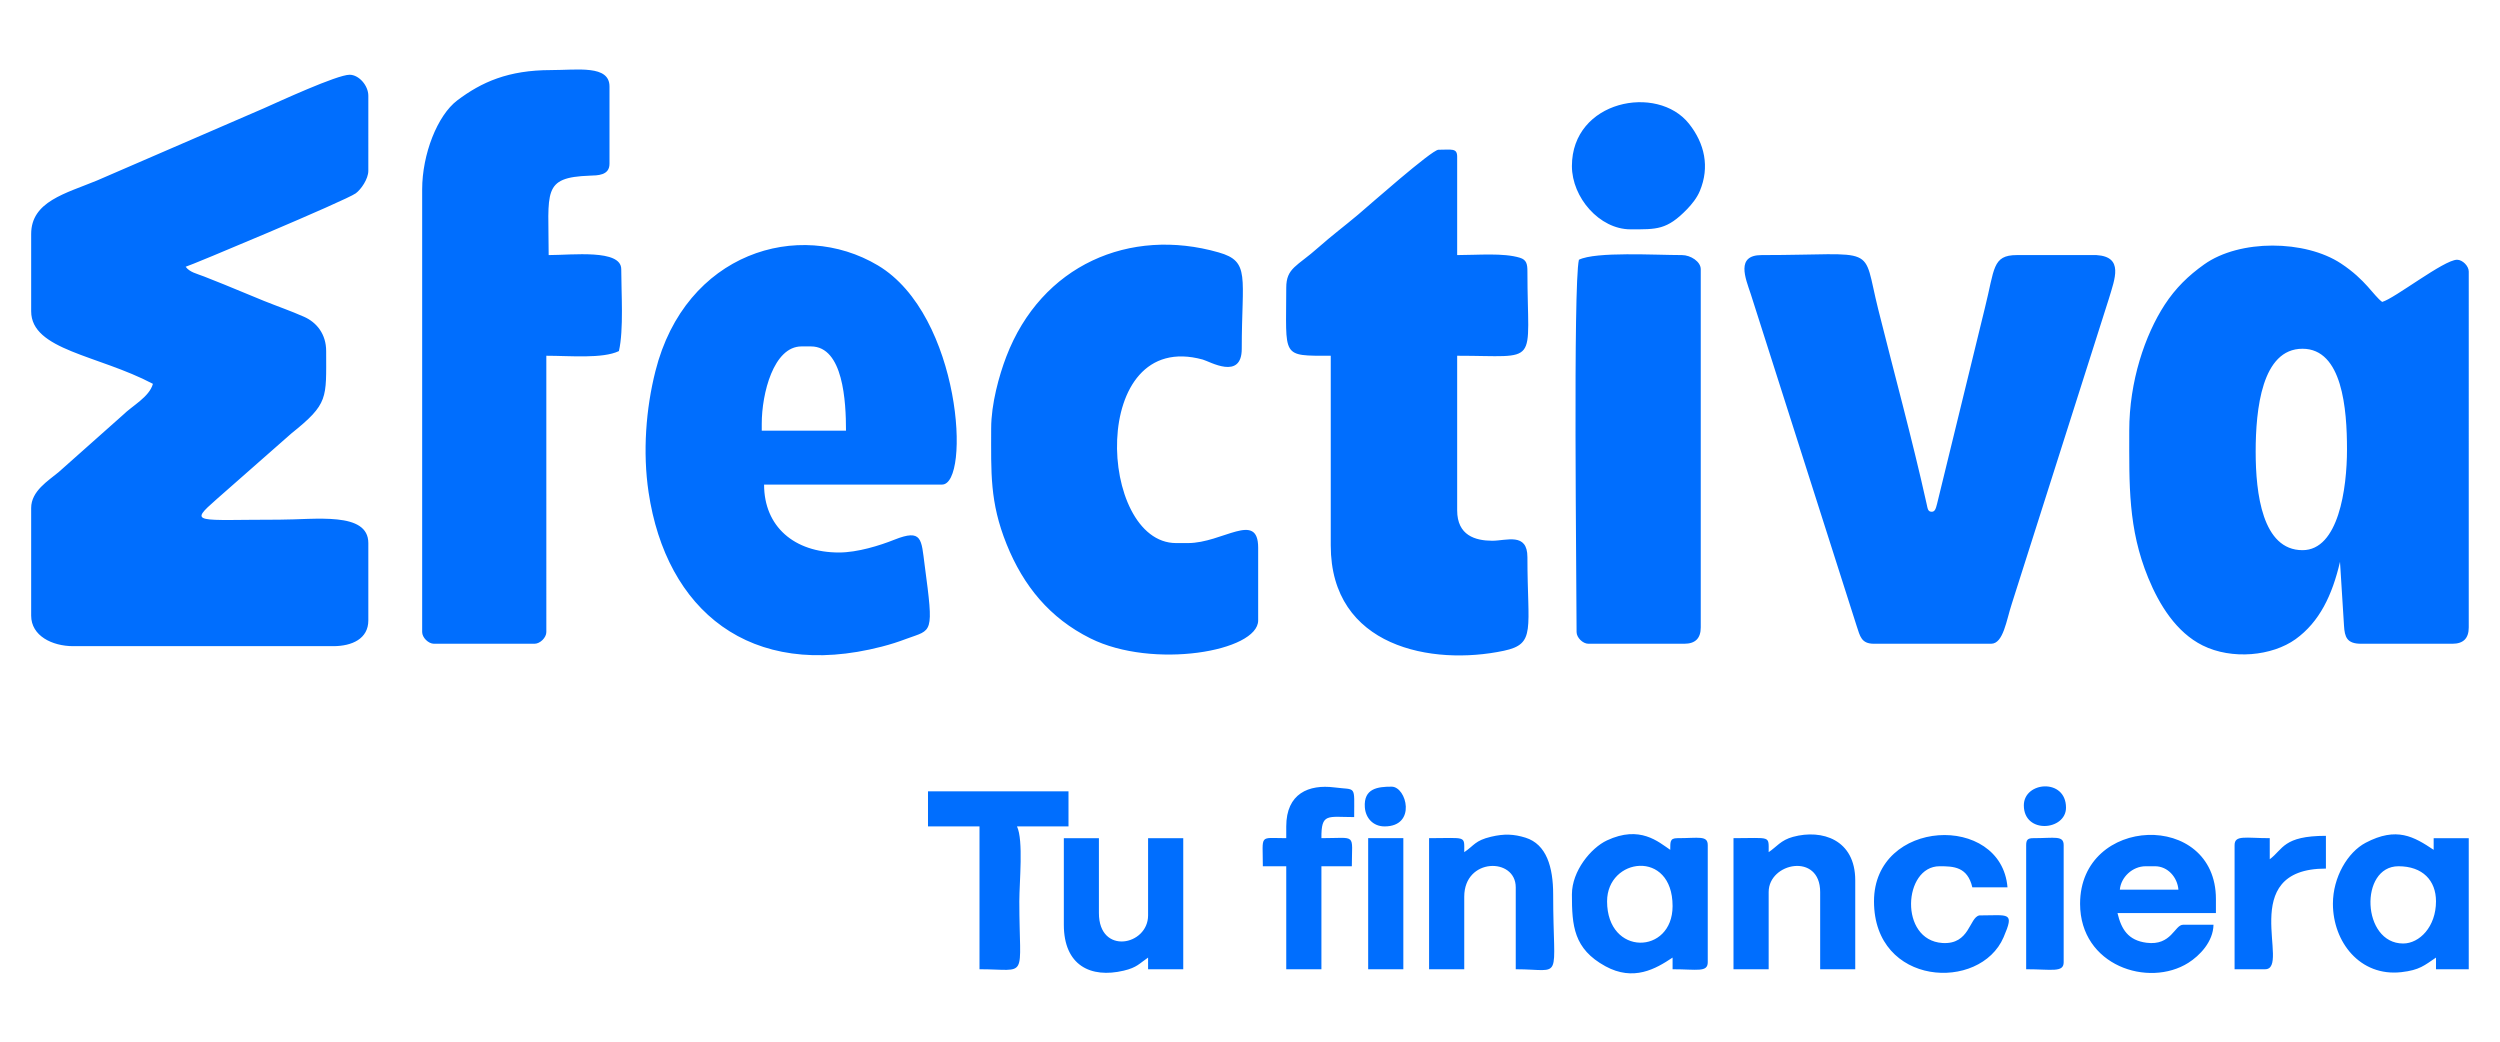 <svg xmlns="http://www.w3.org/2000/svg" width="300" height="125" shape-rendering="geometricPrecision" image-rendering="optimizeQuality" fill-rule="evenodd" xmlns:v="https://vecta.io/nano"><path d="M3.74 28.08v9.27c0 4.67 8.04 5.24 14.61 8.71-.42 1.57-2.48 2.63-3.59 3.73l-7.73 6.87c-1.23 1.03-3.29 2.26-3.29 4.3v12.92c0 2.42 2.52 3.66 5.05 3.66h31.2c2.26 0 4.21-.89 4.21-3.09v-9.28c0-3.81-6.35-2.81-10.68-2.81-10.09 0-10.95.56-7.52-2.46l8.97-7.89c4.48-3.59 4.17-4.18 4.17-9.88 0-2.04-1.14-3.44-2.64-4.11-1.65-.73-3.13-1.23-4.82-1.91l-4.78-1.97-2.41-.96c-.9-.35-1.73-.51-2.21-1.17.51-.11 19.21-7.94 20.41-8.81.63-.46 1.51-1.72 1.51-2.71V11.5c0-1.25-1.14-2.53-2.25-2.53-1.5 0-8.52 3.24-10.3 4.03l-20.01 8.66c-3.77 1.56-7.9 2.51-7.9 6.42zm239.12 68.56c0 3.49 5.06 3.03 5.06.28 0-3.57-5.06-3.15-5.06-.28zm-76.71 2.53c3.86 0 2.65-4.77.84-4.77-1.65 0-3.37.2-3.21 2.48.09 1.28.99 2.29 2.37 2.29zm-1.97 17.14h4.22v-15.73h-4.22v15.73zm78.96-14.89v14.89c3.06 0 4.5.43 4.5-.84v-14.05c0-1.2-1.08-.84-3.65-.84-.65 0-.85.19-.85.84zm29.23 1.69v-2.53c-2.91 0-4.22-.41-4.22.84v14.89h3.66c3.17 0-3.62-12.08 7.3-12.08v-3.93c-5.14 0-5.13 1.62-6.74 2.81zm-118.02-3.94v1.41c-3.32 0-2.81-.54-2.81 3.37h2.81v12.36h4.22v-12.36h3.65c0-4.02.66-3.37-3.65-3.37-.03-3.05.72-2.53 3.93-2.53 0-3.94.31-3.21-2.37-3.56-3.07-.39-5.78.72-5.78 4.68zm70.53 8.99c0 10.21 12.73 10.87 15.55 4.31 1.34-3.11.64-2.62-2.91-2.62-1.22.25-1.14 3.52-4.43 3.31-5.22-.34-4.7-9.21-.34-9.21 1.67 0 3.35.05 3.93 2.53h4.22c-.75-8.94-16.02-8.28-16.02 1.68zm-97.22 2.81c0 4.88 3.22 6.45 7.18 5.51 1.62-.38 1.89-.87 2.93-1.57v1.4h4.22v-15.73h-4.22v9.27c0 3.62-5.9 4.79-5.9-.28v-8.99h-4.21v10.39zm84.58-8.71c0-2.04.29-1.68-4.22-1.68v15.73h4.22v-9.27c0-3.54 6.18-4.76 6.18 0v9.27h4.21v-10.67c0-4.89-3.99-6.16-7.46-5.22-1.48.4-1.97 1.2-2.93 1.84zm-100.88-3.09h6.18v17.14c5.98 0 4.78 1.42 4.78-8.15 0-2.32.51-7.33-.28-8.99h6.18v-4.21h-16.86v4.21zm64.35 3.09c0-2.04.3-1.68-4.22-1.68v15.73h4.22v-8.71c0-4.69 6.18-4.73 6.18-1.12v9.83c5.81 0 4.49 1.72 4.49-8.99 0-3.25-.79-6.01-3.32-6.8-1.39-.43-2.54-.49-4.14-.11-1.93.46-2 1.04-3.21 1.85zm81.77 1.69h1.12c1.55 0 2.69 1.34 2.81 2.81h-7.03c.13-1.49 1.51-2.81 3.1-2.81zm-7.87 4.5c0 7.45 8.22 10.1 12.99 7.09 1.36-.86 2.98-2.52 3.02-4.57h-3.65c-1.02 0-1.39 2.55-4.39 2.16-2.21-.29-3.02-1.62-3.48-3.56h11.81v-1.69c0-10.64-16.3-10.05-16.3.57zm38.77 4.77c-4.98 0-5.28-9.27-.56-9.27 2.9 0 4.5 1.71 4.5 4.21 0 3.06-1.99 5.06-3.94 5.06zm-8.43-4.77c0 4.58 3.25 8.76 8.2 8.21 2.22-.25 2.78-.82 4.17-1.75v1.4h3.93v-15.73h-4.21v1.4c-2.37-1.58-4.44-2.81-8.16-.85-2.15 1.13-3.93 4.12-3.93 7.32zm-87.1-.29c0-5.26 7.86-6.29 7.86.57 0 5.86-7.86 6.04-7.86-.57zm-4.22-.84c0 3.77.2 6.54 4.02 8.63 3.37 1.84 6.02.33 8.06-1.04v1.4c2.91 0 4.22.41 4.22-.84v-14.05c0-1.2-1.08-.84-3.65-.84-.94 0-.83.5-.85 1.4-1.42-.95-3.63-2.99-7.6-1.13-1.92.9-4.2 3.67-4.2 6.47zm0-87.39c0 3.77 3.31 7.59 7.03 7.59 3.15 0 4.36.1 6.82-2.45.56-.59 1.16-1.33 1.5-2.15 1.21-2.89.57-5.71-1.29-8.06-3.81-4.82-14.06-2.81-14.06 5.07zm.84 11.24c-.71 3.08-.28 38.5-.28 44.68 0 .66.75 1.4 1.41 1.4h11.52c1.31 0 1.97-.65 1.97-1.96V32.3c0-.91-1.22-1.69-2.25-1.69-3.19 0-10.34-.44-12.37.56zM118.94 51.4c0 5.29-.19 8.83 1.85 13.9 2.02 5.02 5.19 8.88 10.05 11.3 7.5 3.75 20.14 1.56 20.14-2.15v-8.72c0-4.46-4.26-.56-8.43-.56h-1.41c-9.42 0-10.53-25.8 3.2-22.02.83.23 4.67 2.51 4.67-1.3 0-8.66 1.06-10.47-2.77-11.56-10.66-3.06-21.28 1.51-25.49 12.52-.86 2.25-1.81 5.66-1.81 8.59zm35.41-16.86c0 8.4-.69 8.15 5.34 8.15v22.76c0 12.23 12.17 14.47 20.78 12.64 3.88-.83 2.82-2.52 2.82-11.23 0-3-2.5-1.97-4.23-1.97-2.02-.01-4.2-.63-4.2-3.65V42.69c10.07 0 8.43 1.4 8.43-10.11 0-.86-.09-1.4-.9-1.65-1.99-.61-5.06-.32-7.53-.32v-11.8c0-1.07-.65-.84-2.25-.84-.79 0-8.47 6.8-9.63 7.78-1.65 1.39-3.17 2.52-4.77 3.94-2.56 2.29-3.86 2.44-3.86 4.85zM50.66 22.74v53.11c0 .66.75 1.4 1.41 1.4h12.08c.66 0 1.41-.74 1.41-1.4V42.69c2.82 0 6.76.38 8.71-.56.59-2.57.28-7.01.28-9.83 0-2.42-5.88-1.69-8.71-1.69 0-7.65-.84-9.32 4.92-9.53.94-.03 2.38-.01 2.38-1.43v-9.27c0-2.61-3.84-1.97-7.02-1.97-5.12 0-8.34 1.44-11.25 3.64-2.38 1.8-4.21 6.45-4.21 10.69zm174.22 54.51h14.05c1.48 0 1.83-2.82 2.49-4.81l11.64-36.58c.72-2.41 1.82-5.05-1.49-5.25h-9.55c-2.96 0-2.66 1.67-3.82 6.29l-5.75 23.55c-.16.64-.27.96-.65.96-.45-.01-.47-.32-.62-1.01-1.72-7.75-3.89-15.65-5.79-23.27-2-7.98.24-6.52-14-6.52-3.11 0-1.94 2.76-1.3 4.67l12.71 39.84c.41 1.23.55 2.13 2.08 2.13zM91.41 50.84c0-3.62 1.42-9.27 4.77-9.27h1.13c3.89 0 4.21 6.64 4.21 10.11H91.41v-.84zm9.27 15.46c-5.37 0-8.99-3.11-8.99-8.15h21.35c3.46 0 2.32-20.33-7.69-26.3-9.48-5.65-23.12-1.53-26.7 12.69-1.14 4.5-1.54 9.71-.82 14.54 2.11 14.11 12.12 22.61 27.97 18.52 1.15-.3 1.95-.56 2.99-.95 3.09-1.14 3.29-.43 2.17-8.83-.41-3.1-.27-4.4-3.65-3.05-1.73.69-4.41 1.53-6.63 1.53zm170-12.09c0-5.1.74-12.36 5.62-12.36 4.79 0 5.34 7.24 5.34 12.08 0 4.7-1.02 12.09-5.34 12.09-4.82 0-5.62-6.81-5.62-11.81zm-15.17-2.53c0 6.48-.16 11.73 2.28 17.67 1.33 3.24 3.37 6.53 6.52 8.1 3.53 1.76 8.35 1.27 11.16-.75 2.87-2.07 4.4-5.28 5.33-9.28l.48 7.65c.08 1.36.33 2.18 2.05 2.18h10.96c1.31 0 1.96-.65 1.96-1.96V32.58c0-.66-.75-1.41-1.4-1.41-1.57 0-7.51 4.66-8.99 5.06-1.05-.77-1.97-2.65-4.94-4.61-4.3-2.84-12.15-2.93-16.42.11-1.9 1.35-3.42 2.83-4.73 4.83-2.37 3.64-4.26 9.19-4.26 15.12z" fill="#006efe"/></svg>
